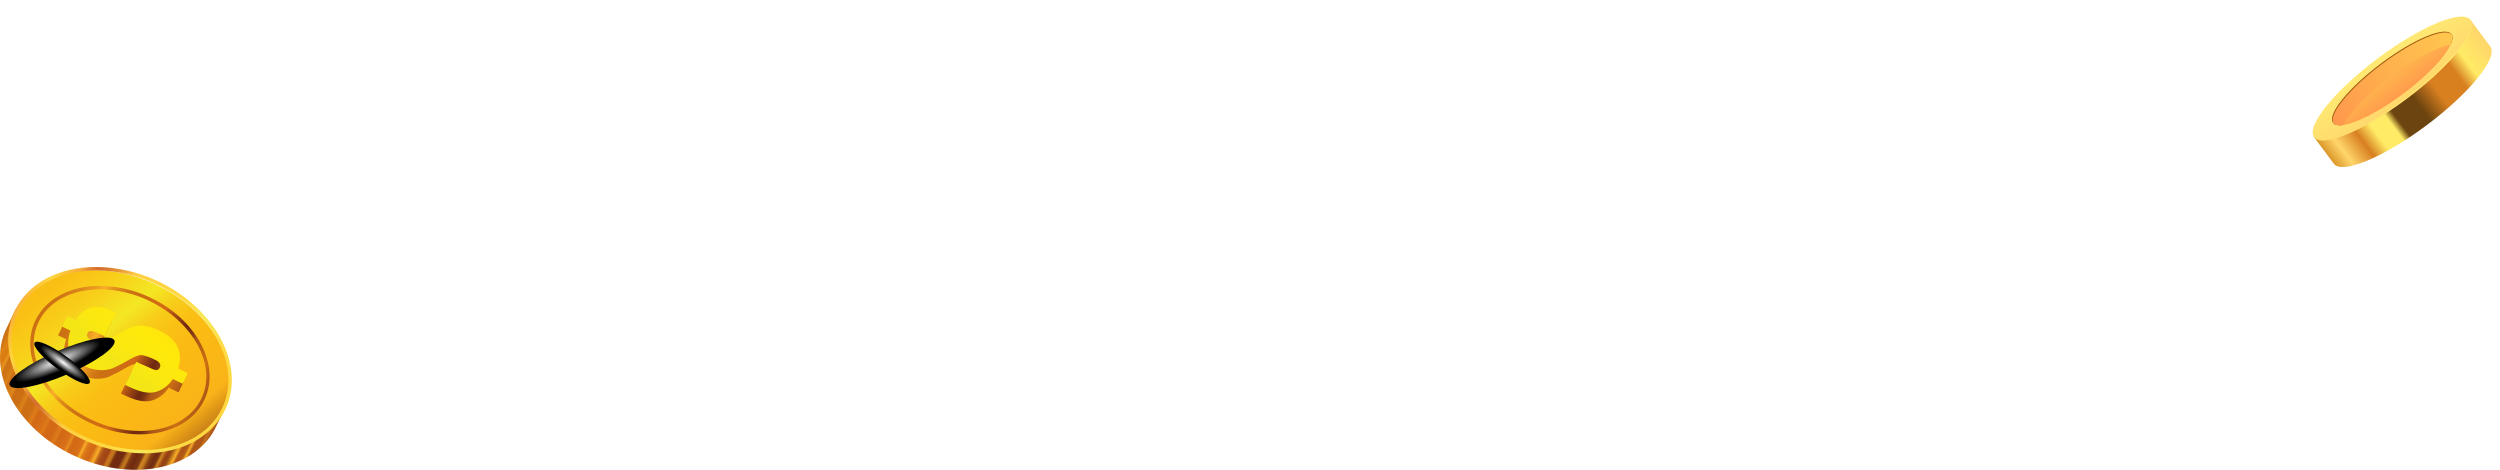 <svg width="1208" height="227" viewBox="0 0 1208 227" fill="none" xmlns="http://www.w3.org/2000/svg">
<g clip-path="url(#clip0_2190_32991)">
<path d="M105.737 180.362C101.331 166.262 89.235 152.692 72.065 144.561C54.894 136.43 36.585 135.664 22.723 141.111L7.591 149.315L2.541 159.917C-6.18 180.566 8.243 207.217 35.545 220.086C62.848 232.954 92.849 227.384 103.641 207.706L108.749 197.162L105.737 180.362Z" fill="url(#paint0_linear_2190_32991)"/>
<path d="M107.809 198.001C97.981 218.307 67.552 224.146 39.844 211.049C12.137 197.952 -2.351 170.869 7.476 150.563C17.303 130.256 47.733 124.417 75.44 137.515C103.147 150.612 117.636 177.695 107.809 198.001Z" fill="url(#paint1_linear_2190_32991)"/>
<path d="M69.432 219.065C59.07 218.966 48.86 216.593 39.539 212.117C26.015 205.723 15.198 195.807 9.084 184.088C2.97 172.369 2.252 160.234 7.195 150.024C13.564 136.862 28.268 129 46.519 129C56.881 129.099 67.092 131.472 76.413 135.948C104.409 149.192 118.922 177.042 108.757 198.041C102.387 211.204 87.684 219.065 69.432 219.065ZM46.519 130.631C28.92 130.631 14.777 138.142 8.688 150.725C3.968 160.511 4.628 172.051 10.544 183.346C16.46 194.641 27.047 204.41 40.248 210.649C49.343 215.025 59.309 217.346 69.424 217.442C87.024 217.442 101.166 209.931 107.255 197.348C117.033 177.164 102.866 150.285 75.687 137.432C66.595 133.054 56.632 130.731 46.519 130.631Z" fill="url(#paint2_linear_2190_32991)"/>
<path d="M67.551 209.889C59.158 209.811 50.889 207.886 43.343 204.254C32.492 199.125 23.763 191.181 18.812 181.844C13.861 172.506 13.243 162.834 17.162 154.72C22.187 144.339 33.854 138.141 48.359 138.141C56.752 138.223 65.02 140.147 72.568 143.776C83.418 148.905 92.115 156.824 97.065 166.153C102.016 175.483 102.635 185.163 98.716 193.277C93.724 203.691 82.057 209.889 67.551 209.889ZM48.4 139.804C34.539 139.804 23.433 145.651 18.697 155.454C15 163.095 15.578 172.205 20.347 181.118C25.116 190.032 33.548 197.803 44.102 202.786C51.425 206.309 59.449 208.178 67.592 208.258C81.454 208.258 92.56 202.411 97.296 192.609C100.993 184.967 100.415 175.858 95.646 166.944C90.877 158.031 82.444 150.259 71.891 145.276C64.568 141.754 56.544 139.885 48.4 139.804Z" fill="url(#paint3_linear_2190_32991)"/>
<path d="M53.962 155.514L48.566 166.67L46.528 165.7C45.134 164.945 43.636 164.396 42.081 164.069C41.69 164.046 41.303 164.15 40.979 164.365C40.654 164.58 40.409 164.894 40.282 165.26C40.118 165.561 40.043 165.902 40.065 166.243C40.087 166.585 40.205 166.914 40.406 167.192C41.021 167.968 41.832 168.569 42.757 168.938C44.682 169.845 46.198 170.134 47.303 169.802C48.409 169.47 50.885 168.171 54.73 165.904C57.005 164.47 59.392 163.216 61.867 162.152C63.643 161.568 65.525 161.365 67.387 161.557C69.956 161.833 72.453 162.571 74.755 163.735C79.155 165.806 82.126 168.388 83.666 171.482C85.206 174.575 85.358 178.175 84.12 182.279L88.74 184.465L86.265 189.594L81.488 187.344C79.743 190.153 77.07 192.282 73.921 193.37C70.621 194.555 66.248 193.854 60.802 191.266L58.418 190.141L63.822 178.985L66.826 180.404C70.126 181.969 72.238 182.85 73.146 182.972C73.559 183.059 73.99 182.995 74.36 182.793C74.73 182.591 75.013 182.264 75.159 181.872C75.342 181.555 75.439 181.196 75.439 180.832C75.439 180.467 75.342 180.109 75.159 179.792C74.606 179.019 73.838 178.421 72.948 178.071C71.001 177.053 68.93 176.288 66.784 175.796C65.431 175.584 63.561 176.171 61.174 177.557C58.413 179.209 55.562 180.709 52.634 182.051C50.656 182.797 48.542 183.125 46.429 183.013C43.847 182.918 41.315 182.278 39.003 181.138C35.334 179.403 32.911 177.101 31.734 174.23C30.557 171.36 30.642 167.921 31.99 163.914L28.07 162.055L30.546 156.925L34.465 158.776C36.621 155.563 39.141 153.587 42.023 152.847C44.911 152.113 48.162 152.595 51.784 154.315C52.213 154.552 52.964 154.935 53.962 155.514Z" fill="url(#paint4_linear_2190_32991)"/>
<path d="M55.984 151.337L50.587 162.493L48.516 161.523C47.122 160.768 45.624 160.219 44.069 159.892C43.679 159.866 43.292 159.967 42.967 160.181C42.641 160.395 42.397 160.709 42.27 161.074C42.107 161.377 42.032 161.719 42.054 162.062C42.075 162.405 42.193 162.735 42.394 163.015C43.01 163.79 43.821 164.392 44.746 164.76C46.668 165.674 48.186 165.951 49.292 165.617C50.398 165.282 52.865 163.986 56.718 161.727C58.995 160.291 61.385 159.037 63.863 157.975C65.636 157.386 67.516 157.183 69.375 157.38C71.946 157.652 74.444 158.39 76.743 159.557C81.144 161.629 84.114 164.211 85.654 167.305C87.195 170.398 87.346 173.997 86.108 178.102L90.729 180.288L88.254 185.417L83.476 183.158C81.734 185.971 79.061 188.1 75.91 189.185C72.609 190.376 68.237 189.677 62.791 187.089L60.39 185.956L65.844 174.808L68.847 176.227C72.147 177.792 74.26 178.673 75.167 178.795C75.581 178.882 76.012 178.818 76.382 178.616C76.751 178.414 77.035 178.087 77.181 177.694C77.364 177.376 77.46 177.017 77.46 176.651C77.46 176.285 77.364 175.925 77.181 175.607C76.625 174.836 75.858 174.239 74.969 173.886C73.022 172.87 70.951 172.108 68.806 171.619C67.453 171.415 65.58 171.994 63.195 173.372C60.433 175.024 57.582 176.527 54.655 177.874C52.676 178.615 50.564 178.943 48.45 178.836C45.869 178.737 43.338 178.097 41.025 176.96C37.35 175.226 34.93 172.921 33.764 170.045C32.597 167.169 32.68 163.73 34.011 159.729L30.092 157.877L32.567 152.748L36.486 154.599C38.643 151.386 41.159 149.41 44.036 148.67C46.913 147.931 50.169 148.418 53.805 150.13C54.234 150.375 54.985 150.774 55.984 151.337Z" fill="url(#paint5_linear_2190_32991)"/>
<path style="mix-blend-mode:screen" d="M55.29 164.474C56.643 167.557 46.412 174.905 32.443 180.891C18.474 186.876 6.039 189.241 4.703 186.159C3.366 183.076 13.581 175.728 27.55 169.743C41.519 163.757 53.937 161.4 55.29 164.474Z" fill="url(#paint6_radial_2190_32991)"/>
<path style="mix-blend-mode:screen" d="M43.268 185.106C42.047 186.737 35.116 183.646 27.789 178.231C20.462 172.816 15.512 167.164 16.733 165.533C17.954 163.902 24.877 166.993 32.212 172.408C39.547 177.823 44.489 183.475 43.268 185.106Z" fill="url(#paint7_radial_2190_32991)"/>
</g>
<g filter="url(#filter0_f_2190_32991)">
<path d="M1172.7 60.402C1193.57 44.761 1207.28 27.78 1203.32 22.473L1193.72 9.59L1118.11 66.222L1127.71 79.105C1131.71 84.412 1151.8 76.042 1172.7 60.402Z" fill="url(#paint8_linear_2190_32991)"/>
<path d="M1163.11 47.539C1183.98 31.901 1197.69 14.92 1193.73 9.611C1189.77 4.302 1169.65 12.675 1148.78 28.314C1127.92 43.952 1114.21 60.933 1118.16 66.241C1122.12 71.55 1142.24 63.177 1163.11 47.539Z" fill="url(#paint9_linear_2190_32991)"/>
<path d="M1161.37 45.202C1177.16 33.369 1187.53 20.52 1184.54 16.503C1181.54 12.487 1166.32 18.823 1150.53 30.656C1134.74 42.489 1124.36 55.338 1127.36 59.355C1130.35 63.371 1145.58 57.035 1161.37 45.202Z" fill="url(#paint10_linear_2190_32991)"/>
<path d="M1131.9 60.458C1134.42 54.584 1143.14 45.199 1154.86 36.48C1166.57 27.761 1177.99 21.952 1184.31 21.221C1185.18 19.172 1185.3 17.548 1184.53 16.513C1181.53 12.502 1166.31 18.834 1150.52 30.682C1134.73 42.529 1124.35 55.357 1127.35 59.379C1128.12 60.371 1129.71 60.72 1131.9 60.458Z" fill="#99570E"/>
<path style="mix-blend-mode:screen" d="M1162.79 47.105C1142.02 62.636 1122.13 71.094 1118.11 66.113C1118.13 66.154 1118.16 66.19 1118.19 66.222C1122.15 71.53 1142.26 63.16 1163.13 47.519C1184 31.879 1197.71 14.898 1193.76 9.59L1193.67 9.492C1197.26 14.8 1183.52 31.563 1162.79 47.105Z" fill="url(#paint11_linear_2190_32991)"/>
<path style="mix-blend-mode:screen" d="M1184.67 16.696C1181.32 13.089 1166.35 19.41 1150.83 31.04C1135.31 42.669 1125.01 55.29 1127.51 59.53C1128.41 60.489 1130.11 60.74 1132.44 60.38C1135.19 54.495 1143.76 45.416 1155.16 36.871C1166.56 28.326 1177.67 22.702 1184.09 21.612C1185.09 19.53 1185.33 17.819 1184.67 16.696Z" fill="url(#paint12_linear_2190_32991)"/>
</g>
<defs>
<filter id="filter0_f_2190_32991" x="1113.48" y="4.016" width="94.518" height="80.684" filterUnits="userSpaceOnUse" color-interpolation-filters="sRGB">
<feFlood flood-opacity="0" result="BackgroundImageFix"/>
<feBlend mode="normal" in="SourceGraphic" in2="BackgroundImageFix" result="shape"/>
<feGaussianBlur stdDeviation="2" result="effect1_foregroundBlur_2190_32991"/>
</filter>
<linearGradient id="paint0_linear_2190_32991" x1="2.101" y1="157.059" x2="108.559" y2="209.495" gradientUnits="userSpaceOnUse">
<stop stop-color="#CB6F13"/>
<stop offset="0.02" stop-color="#CB6F13"/>
<stop offset="0.03" stop-color="#D27916"/>
<stop offset="0.04" stop-color="#DE8413"/>
<stop offset="0.05" stop-color="#DA7D10"/>
<stop offset="0.06" stop-color="#DA7D10"/>
<stop offset="0.07" stop-color="#E6941F"/>
<stop offset="0.08" stop-color="#CC7114"/>
<stop offset="0.1" stop-color="#D17816"/>
<stop offset="0.11" stop-color="#DA821A"/>
<stop offset="0.12" stop-color="#CD7015"/>
<stop offset="0.14" stop-color="#D98019"/>
<stop offset="0.15" stop-color="#DD871B"/>
<stop offset="0.16" stop-color="#CC6E14"/>
<stop offset="0.19" stop-color="#CC6E14"/>
<stop offset="0.21" stop-color="#DB831A"/>
<stop offset="0.22" stop-color="#CC6E14"/>
<stop offset="0.25" stop-color="#CC6E14"/>
<stop offset="0.27" stop-color="#DE7D1B"/>
<stop offset="0.28" stop-color="#D46B16"/>
<stop offset="0.29" stop-color="#D36916"/>
<stop offset="0.32" stop-color="#D87218"/>
<stop offset="0.33" stop-color="#DE7D1B"/>
<stop offset="0.34" stop-color="#D46B16"/>
<stop offset="0.35" stop-color="#D36916"/>
<stop offset="0.37" stop-color="#D36916"/>
<stop offset="0.38" stop-color="#D87218"/>
<stop offset="0.39" stop-color="#DE7D1B"/>
<stop offset="0.4" stop-color="#D46B16"/>
<stop offset="0.41" stop-color="#D36916"/>
<stop offset="0.44" stop-color="#D87218"/>
<stop offset="0.45" stop-color="#E78E1F"/>
<stop offset="0.46" stop-color="#D46B16"/>
<stop offset="0.47" stop-color="#D36916"/>
<stop offset="0.5" stop-color="#D87218"/>
<stop offset="0.51" stop-color="#F9AF27"/>
<stop offset="0.52" stop-color="#DE7D1B"/>
<stop offset="0.53" stop-color="#D87218"/>
<stop offset="0.54" stop-color="#D46B16"/>
<stop offset="0.55" stop-color="#D36916"/>
<stop offset="0.57" stop-color="#F9AF27"/>
<stop offset="0.58" stop-color="#C16A1C"/>
<stop offset="0.59" stop-color="#A94E17"/>
<stop offset="0.6" stop-color="#A44716"/>
<stop offset="0.61" stop-color="#A24516"/>
<stop offset="0.62" stop-color="#C7721D"/>
<stop offset="0.63" stop-color="#BF761C"/>
<stop offset="0.64" stop-color="#7A320F"/>
<stop offset="0.65" stop-color="#702A10"/>
<stop offset="0.67" stop-color="#722D11"/>
<stop offset="0.68" stop-color="#AB641A"/>
<stop offset="0.69" stop-color="#C57C1E"/>
<stop offset="0.7" stop-color="#823D13"/>
<stop offset="0.71" stop-color="#773111"/>
<stop offset="0.72" stop-color="#702B10"/>
<stop offset="0.74" stop-color="#7D3813"/>
<stop offset="0.75" stop-color="#CE8620"/>
<stop offset="0.76" stop-color="#BF771D"/>
<stop offset="0.77" stop-color="#8B4515"/>
<stop offset="0.78" stop-color="#7A3512"/>
<stop offset="0.79" stop-color="#712C10"/>
<stop offset="0.8" stop-color="#7D3813"/>
<stop offset="0.81" stop-color="#CE8620"/>
<stop offset="0.82" stop-color="#A85318"/>
<stop offset="0.83" stop-color="#933C14"/>
<stop offset="0.84" stop-color="#9B5215"/>
<stop offset="0.86" stop-color="#F9AF27"/>
<stop offset="0.87" stop-color="#B15918"/>
<stop offset="0.88" stop-color="#AE5617"/>
<stop offset="0.89" stop-color="#B55F19"/>
<stop offset="0.9" stop-color="#F9AF27"/>
<stop offset="0.91" stop-color="#B05817"/>
<stop offset="0.92" stop-color="#AE5617"/>
<stop offset="0.93" stop-color="#AE5617"/>
<stop offset="0.94" stop-color="#C6721C"/>
<stop offset="0.95" stop-color="#B05817"/>
<stop offset="1" stop-color="#AE5617"/>
</linearGradient>
<linearGradient id="paint1_linear_2190_32991" x1="19.485" y1="129.261" x2="125.53" y2="257.343" gradientUnits="userSpaceOnUse">
<stop stop-color="#FBBB13"/>
<stop offset="0.07" stop-color="#FAC015"/>
<stop offset="0.16" stop-color="#F8CF1A"/>
<stop offset="0.26" stop-color="#F4E723"/>
<stop offset="0.28" stop-color="#F5DF20"/>
<stop offset="0.33" stop-color="#F8CB19"/>
<stop offset="0.39" stop-color="#FABF14"/>
<stop offset="0.44" stop-color="#FBBB13"/>
<stop offset="0.6" stop-color="#FAB318"/>
<stop offset="0.65" stop-color="#D88F17"/>
<stop offset="0.74" stop-color="#9C5216"/>
<stop offset="0.76" stop-color="#A05615"/>
<stop offset="0.78" stop-color="#AB6114"/>
<stop offset="0.8" stop-color="#BE7311"/>
<stop offset="0.82" stop-color="#E2960C"/>
<stop offset="0.92" stop-color="#FBBB13"/>
<stop offset="1" stop-color="#E99604"/>
</linearGradient>
<linearGradient id="paint2_linear_2190_32991" x1="7.175" y1="150.001" x2="108.281" y2="198.947" gradientUnits="userSpaceOnUse">
<stop stop-color="#F9B13A"/>
<stop offset="0.08" stop-color="#FFD63E"/>
<stop offset="0.18" stop-color="#F6AB3B"/>
<stop offset="0.2" stop-color="#E89035"/>
<stop offset="0.22" stop-color="#DD7D31"/>
<stop offset="0.24" stop-color="#D7722F"/>
<stop offset="0.26" stop-color="#D56E2E"/>
<stop offset="0.36" stop-color="#F0AB3B"/>
<stop offset="0.4" stop-color="#FECD42"/>
<stop offset="0.56" stop-color="#FFD63E"/>
<stop offset="0.63" stop-color="#FED942"/>
<stop offset="0.7" stop-color="#FAE24E"/>
<stop offset="0.74" stop-color="#F6EA59"/>
<stop offset="0.78" stop-color="#F8E552"/>
<stop offset="0.9" stop-color="#FDDA43"/>
<stop offset="1" stop-color="#FFD63E"/>
</linearGradient>
<linearGradient id="paint3_linear_2190_32991" x1="17.179" y1="154.73" x2="98.366" y2="194.033" gradientUnits="userSpaceOnUse">
<stop stop-color="#CB6F13"/>
<stop offset="0.06" stop-color="#CF7415"/>
<stop offset="0.13" stop-color="#D98319"/>
<stop offset="0.21" stop-color="#EB9B21"/>
<stop offset="0.26" stop-color="#F9AF27"/>
<stop offset="0.3" stop-color="#E5931E"/>
<stop offset="0.35" stop-color="#D67F18"/>
<stop offset="0.39" stop-color="#CE7314"/>
<stop offset="0.44" stop-color="#CB6F13"/>
<stop offset="0.6" stop-color="#D36916"/>
<stop offset="0.65" stop-color="#AB5014"/>
<stop offset="0.74" stop-color="#6E2910"/>
<stop offset="0.76" stop-color="#722C10"/>
<stop offset="0.78" stop-color="#7D3512"/>
<stop offset="0.8" stop-color="#904314"/>
<stop offset="0.82" stop-color="#A95617"/>
<stop offset="0.92" stop-color="#CB6F13"/>
<stop offset="1" stop-color="#AE5617"/>
</linearGradient>
<linearGradient id="paint4_linear_2190_32991" x1="29.241" y1="159.389" x2="87.241" y2="187.467" gradientUnits="userSpaceOnUse">
<stop stop-color="#CB6F13"/>
<stop offset="0.06" stop-color="#CF7415"/>
<stop offset="0.13" stop-color="#D98319"/>
<stop offset="0.21" stop-color="#EB9B21"/>
<stop offset="0.26" stop-color="#F9AF27"/>
<stop offset="0.3" stop-color="#E5931E"/>
<stop offset="0.35" stop-color="#D67F18"/>
<stop offset="0.39" stop-color="#CE7314"/>
<stop offset="0.44" stop-color="#CB6F13"/>
<stop offset="0.6" stop-color="#D36916"/>
<stop offset="0.65" stop-color="#AB5014"/>
<stop offset="0.74" stop-color="#6E2910"/>
<stop offset="0.76" stop-color="#722C10"/>
<stop offset="0.78" stop-color="#7D3512"/>
<stop offset="0.8" stop-color="#904314"/>
<stop offset="0.82" stop-color="#A95617"/>
<stop offset="0.92" stop-color="#CB6F13"/>
<stop offset="1" stop-color="#AE5617"/>
</linearGradient>
<linearGradient id="paint5_linear_2190_32991" x1="36.456" y1="196.406" x2="108.891" y2="111.826" gradientUnits="userSpaceOnUse">
<stop stop-color="#FFE90B"/>
<stop offset="0.16" stop-color="#FAE810"/>
<stop offset="0.26" stop-color="#F3E617"/>
<stop offset="0.34" stop-color="#FBE80F"/>
<stop offset="0.44" stop-color="#FFE90B"/>
<stop offset="0.6" stop-color="#FFDC0A"/>
<stop offset="0.67" stop-color="#D58B11"/>
<stop offset="0.74" stop-color="#B54D17"/>
<stop offset="0.76" stop-color="#B85117"/>
<stop offset="0.77" stop-color="#C05C17"/>
<stop offset="0.79" stop-color="#CE6F17"/>
<stop offset="0.81" stop-color="#E18A16"/>
<stop offset="0.82" stop-color="#F8AB16"/>
<stop offset="0.91" stop-color="#FEE40C"/>
<stop offset="0.92" stop-color="#FFE90B"/>
<stop offset="1" stop-color="#F8AB14"/>
</linearGradient>
<radialGradient id="paint6_radial_2190_32991" cx="0" cy="0" r="1" gradientUnits="userSpaceOnUse" gradientTransform="translate(27.742 174.435) rotate(-23.559) scale(22.586 4.989)">
<stop stop-color="white"/>
<stop offset="1" stop-color="#010101"/>
</radialGradient>
<radialGradient id="paint7_radial_2190_32991" cx="0" cy="0" r="1" gradientUnits="userSpaceOnUse" gradientTransform="translate(30.604 175.263) rotate(36.549) scale(13.662 2.978)">
<stop stop-color="white"/>
<stop offset="1" stop-color="#010101"/>
</radialGradient>
<linearGradient id="paint8_linear_2190_32991" x1="1202.24" y1="21.42" x2="1126.62" y2="77.976" gradientUnits="userSpaceOnUse">
<stop stop-color="#FFD66B"/>
<stop offset="0.14" stop-color="#FFEB65"/>
<stop offset="0.22" stop-color="#D87F20"/>
<stop offset="0.35" stop-color="#D87F20"/>
<stop offset="0.47" stop-color="#6C440F"/>
<stop offset="0.6" stop-color="#6C440F"/>
<stop offset="0.64" stop-color="#FFEB65"/>
<stop offset="0.73" stop-color="#FFEB65"/>
<stop offset="0.81" stop-color="#D87F20"/>
<stop offset="0.92" stop-color="#FFD66B"/>
<stop offset="1" stop-color="#DA9528"/>
</linearGradient>
<linearGradient id="paint9_linear_2190_32991" x1="1147.76" y1="26.919" x2="1162.61" y2="46.741" gradientUnits="userSpaceOnUse">
<stop stop-color="#FFEB74"/>
<stop offset="1" stop-color="#FFD86C"/>
</linearGradient>
<linearGradient id="paint10_linear_2190_32991" x1="1149.68" y1="29.506" x2="1162.43" y2="46.514" gradientUnits="userSpaceOnUse">
<stop stop-color="#FFC74E"/>
<stop offset="1" stop-color="#FF984D"/>
</linearGradient>
<linearGradient id="paint11_linear_2190_32991" x1="1197.4" y1="14.942" x2="1121.77" y2="71.498" gradientUnits="userSpaceOnUse">
<stop stop-color="#FFEB74"/>
<stop offset="1" stop-color="#FFD86C"/>
</linearGradient>
<linearGradient id="paint12_linear_2190_32991" x1="1183.25" y1="15.242" x2="1126.05" y2="58.018" gradientUnits="userSpaceOnUse">
<stop stop-color="#FFC74E"/>
<stop offset="1" stop-color="#FF984D"/>
</linearGradient>
<clipPath id="clip0_2190_32991">
<rect width="112" height="98" fill="white" transform="translate(0 129)"/>
</clipPath>
</defs>
</svg>
